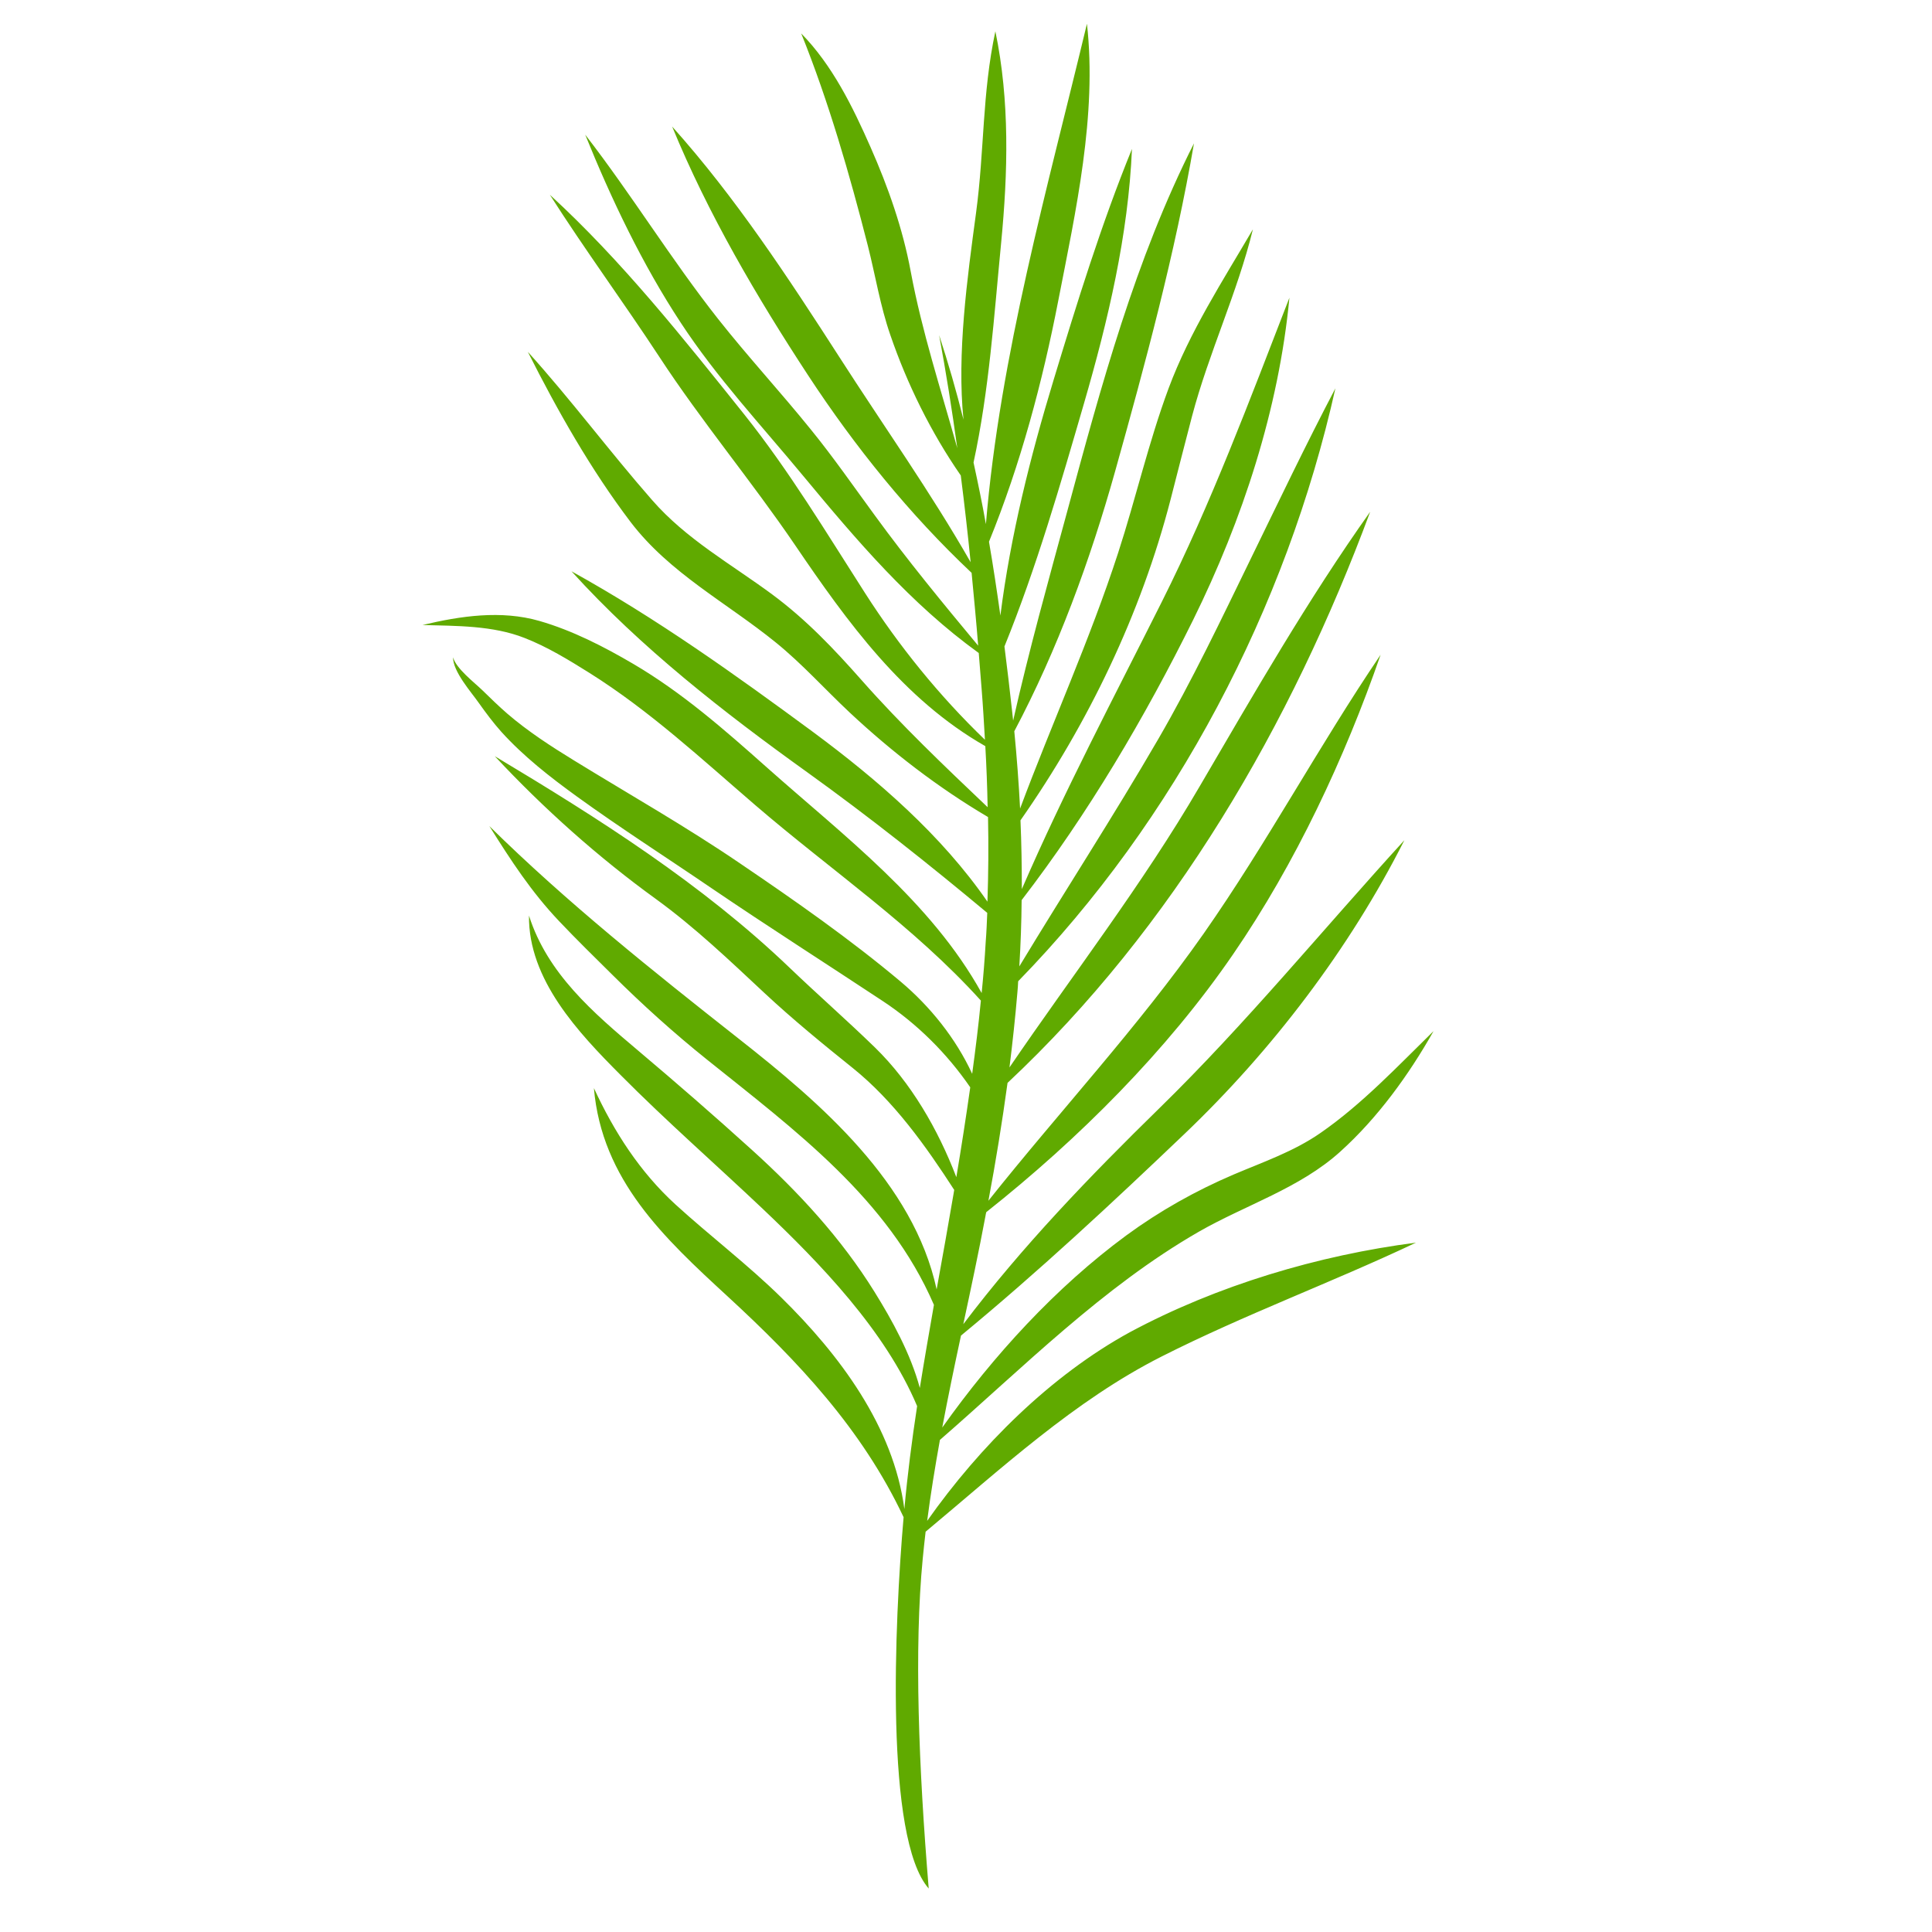 <?xml version="1.0" encoding="utf-8"?>
<!-- Generator: Adobe Illustrator 23.0.1, SVG Export Plug-In . SVG Version: 6.00 Build 0)  -->
<svg version="1.1" id="Layer_1" xmlns="http://www.w3.org/2000/svg" xmlns:xlink="http://www.w3.org/1999/xlink" x="0px" y="0px"
	 width="1000px" height="1000px" viewBox="0 0 1000 1000" style="enable-background:new 0 0 1000 1000;" xml:space="preserve">
<style type="text/css">
	.st0{fill:#60AA00;}
</style>
<path class="st0" d="M479.9,787.2c1.8-14,4.1-28,6.6-41.9c43.1-37.5,84.2-79.1,133.9-107.7c24.2-13.9,52.3-22.5,73.3-41.5
	c19.3-17.4,35.5-39.7,48.3-62.4c-18.6,18.2-37,37.8-58.5,52.7c-13.8,9.6-29.6,15-44.9,21.5c-19.7,8.4-38.4,18.9-55.7,31.6
	c-36.4,26.8-68.8,62.2-95.2,99.4c3-15.9,6.3-31.8,9.7-47.6c40-33,78.1-68.5,115.6-104.3c45.4-43.3,85.5-95.9,113.9-152.1
	c-42.2,46.2-81.9,94.8-126.7,138.6c-35.9,35.1-71.2,71.7-101.6,111.9c4-18.7,8-37.4,11.5-56.1c0.1-0.6,0.2-1.3,0.4-1.9
	c47.7-37.8,93.6-83.6,127.9-133.7c32.1-46.8,57.6-101.2,76.2-154.8c-31.9,47.1-58.9,97.6-91.5,144.2c-34,48.5-74.6,92-111.5,138.4
	c3.8-20.2,7.1-40.6,9.9-61c85.8-80.4,146.9-185.6,187.7-295.6c-32.3,45.5-60.1,94-88.3,142.2c-29.5,50.6-65.4,97-98.4,145.4
	c1.6-12.9,3-25.8,4.1-38.8c0.2-1.9,0.3-3.9,0.4-5.8c81.3-83.4,138.8-193.2,164.2-306.9c-15.3,29.1-29.4,58.7-43.8,88.2
	c-15.3,31.4-30.3,63-47.8,93.2c-23.1,39.8-48.2,78.4-72,117.8c0.7-11.5,1.1-22.9,1.2-34.3c34.4-44.7,63.8-94.6,88.8-145.1
	c25.5-51.7,44.3-109,49.8-166.7c-20.6,53.1-40.5,106.4-66,157.3c-24.7,49.3-50.6,98.2-72.5,148.8c0-11.9-0.2-23.7-0.7-35.6
	c35-50,62.4-106.9,77.7-166.1c3.7-14.3,7.3-28.7,11.1-43.1c8.7-32.9,23.4-63.7,31.5-96.7c-15.7,26.8-32.7,53-43.6,82.2
	c-10.4,28-17,57.1-26.2,85.4c-14.6,44.9-34.2,88-50.7,132.2c-0.7-13.3-1.7-26.6-3-40c22.4-42.3,39.3-88.6,52.2-134.6
	c15.6-55.8,31-112.6,40.8-169.7c-30.4,60.1-48,125.3-65.5,190.1c-9.8,36.1-19.9,72.2-28.1,108.7c-0.2-1.8-0.4-3.7-0.6-5.5
	c-1.2-10.9-2.5-21.9-3.9-32.9c16.6-40.9,28.9-83.6,41.2-125.9c12.4-42.7,22.9-87,24.8-131.6c-15.9,39-28.4,79.5-40.6,119.7
	c-12,39.5-22.3,80.5-27.5,121.8c-1.8-12.7-3.7-25.5-5.9-38.2c16.3-40,27.7-82.7,35.9-125c9-46.2,20.1-95.8,14.8-143.1
	c-20.4,85.2-45,171.2-52.3,259c-1.9-10.7-4.1-21.3-6.4-31.9c8.1-37.4,10.6-75.8,14.3-113.8c3.5-36.3,4.5-73.4-3-109.4
	c-6.9,32.3-5.6,61.2-10,94c-4.5,33.4-10,72.9-6.5,107c-3.7-14.8-7.9-29.4-12.6-43.7c3.6,19.4,6.7,38.9,9.4,58.5
	c-8.5-30.4-18.3-60.3-24.1-91.4c-4.1-22.2-11.7-43.8-20.8-64.4c-9.2-20.9-19.8-42.5-35.9-58.9c14.2,35.2,25.1,73.1,34.5,109.9
	c3.9,15.4,6.4,31.1,11.6,46.1c8.7,25.4,21.1,50.6,36.5,72.8c1.9,15,3.6,29.9,5.1,44.9c-20.8-36.4-45.1-70.6-67.7-105.8
	c-26.6-41.3-54-83.1-86.8-119.7c18.5,45.1,43.8,88.2,70.4,128.8c24.1,36.8,52.5,72,84.6,102.2c1.2,12.6,2.4,25.1,3.4,37.7
	c-18.3-22-36.5-44.1-53.4-67.3c-11-15-21.5-30.2-33.3-44.7c-15.6-19.3-32.5-37.6-47.9-57.1c-24.3-30.8-44.8-64.4-68.8-95.4
	c13.5,33.4,29.7,67.3,49.5,97.4c18.6,28.4,41.8,53.2,63.4,79.3c27.7,33.4,55.5,66.1,90.8,91.6c0.5,6.3,1,12.5,1.5,18.8
	c0.7,8.7,1.2,17.4,1.7,26.1c-23.6-22.7-44.5-48.5-62.1-76c-20.2-31.5-39-62.9-62.4-92.3c-31.7-39.6-63.3-79.5-100.7-113.8
	c18.1,28.4,38.1,55.6,56.6,83.8c21.9,33.5,47.8,64.4,70.3,97.5c27.1,39.9,56,79.9,98.5,104.1c0.6,10.5,1,21.1,1.2,31.6
	c-22.3-21.2-44.7-42.5-65.1-65.6c-14.5-16.4-28.8-31.5-46.5-44.6c-21.4-15.8-44.4-28.5-62.1-48.8c-22-25.1-41.9-51.9-64.3-76.7
	c15.2,30.2,32.7,61.1,53.2,88.1c20.2,26.5,49.7,41.7,75.1,62.3c13.7,11.1,25.4,24.2,38.3,36.3c21.7,20.3,45.8,38.9,71.6,54.1
	c0.3,14.6,0.2,29.2-0.3,43.8c-23.8-34.5-56.9-63.1-90.1-87.7c-40.3-29.7-81.4-59.1-125.2-83.3c35.9,39.6,78.8,73,122,104
	c32,23,62.9,47.5,93.2,72.8c-0.2,5-0.4,10-0.8,15c-0.5,8.8-1.2,17.6-2.1,26.5c-26.3-47.5-71.4-81.4-111.2-116.8
	c-21.8-19.4-43.8-38.7-69-53.5c-15.3-9-31.7-17.4-48.7-22.3c-19.8-5.7-40.8-2.6-60.5,2.1c17.5,0.5,36.3,0.2,52.8,6.7
	c11.8,4.6,22.9,11.4,33.6,18.1c31.2,19.6,58,44.5,85.9,68.5c39.3,33.8,81.8,62.5,116.7,101.1c-1.2,12.6-2.8,25.3-4.5,37.9
	c-8.5-18.4-21.8-34.9-37-47.7c-26.2-22-54.7-41.9-83-61.1c-28-19.1-57.3-35.7-86.1-53.4c-11.9-7.3-23.8-15-34.5-24.2
	c-4.5-3.9-8.8-8.1-13-12.2c-4-3.9-13.6-11.2-15.1-17c-0.1,7.4,9.4,18,13.3,23.6c3.7,5.2,7.5,10.3,11.7,15
	c11.5,12.7,25.2,23.4,39,33.4c22.8,16.5,46.6,31.7,69.9,47.6c29.3,19.9,59.1,38.9,88.6,58.4c17.7,11.7,33.1,27,45.2,44.6
	c-2.2,15.5-4.6,31-7.2,46.5c-9.5-24.8-23.5-49-42.2-67.2c-14.4-14-29.6-27.3-44.1-41.2c-45.3-43.4-99-77.4-152.6-109.5
	c25.3,27.1,53.5,52.3,83.5,74c20.1,14.6,38,31.7,56.1,48.6c14.7,13.7,30.1,26.3,45.8,38.9c21.1,17,37.6,40.1,52.4,63
	c-0.1,0.6-0.2,1.2-0.3,1.8c-2.8,16.5-5.8,33.1-8.8,49.7c-12-55.3-60-96.4-102.6-129.9c-44.3-34.9-88.7-70.3-128.9-109.9
	c11.1,17.7,21.6,33.9,36.1,49.2c9,9.5,18.3,18.6,27.6,27.8c15.6,15.5,31.8,30.1,49,43.9c45.5,36.5,93.7,72,117.4,126.9
	c-2.5,14.3-5,28.6-7.3,43c-4.8-17.8-14.3-35-23.5-49.8c-17.2-27.7-39.4-51.7-63.5-73.5c-19.3-17.5-39-34.6-58.9-51.4
	c-23.1-19.5-46.9-39.8-56.4-69.8c-0.4,33.2,25.7,60.7,47.3,82.4c23.8,24,49.2,46.2,73.7,69.4c29.5,28,63.4,62.9,79.9,102.1
	c-2.7,17.7-5,35.5-6.6,53.3c-5.6-42.8-33.8-80.1-63.6-109.4c-17.4-17.1-36.8-31.8-54.8-48.2c-18.5-16.9-31.8-37.6-42.3-60.3
	c4.1,47.6,36.4,77.6,69.1,107.7c36.6,33.7,69.7,68.8,91.2,114.4c-4.7,54.2-9.8,166.2,13,192.2c-5.2-62.7-7.6-124.1-3.1-170.7
	c0.4-4.7,1-9.3,1.5-14c38.9-32.4,76.9-67.8,122.2-90.7c42.9-21.7,88.1-38.3,131.6-58.9c-50.5,6.5-102.9,22.1-148,46.3
	C543.9,711.9,507.1,748.6,479.9,787.2z"/>
</svg>
